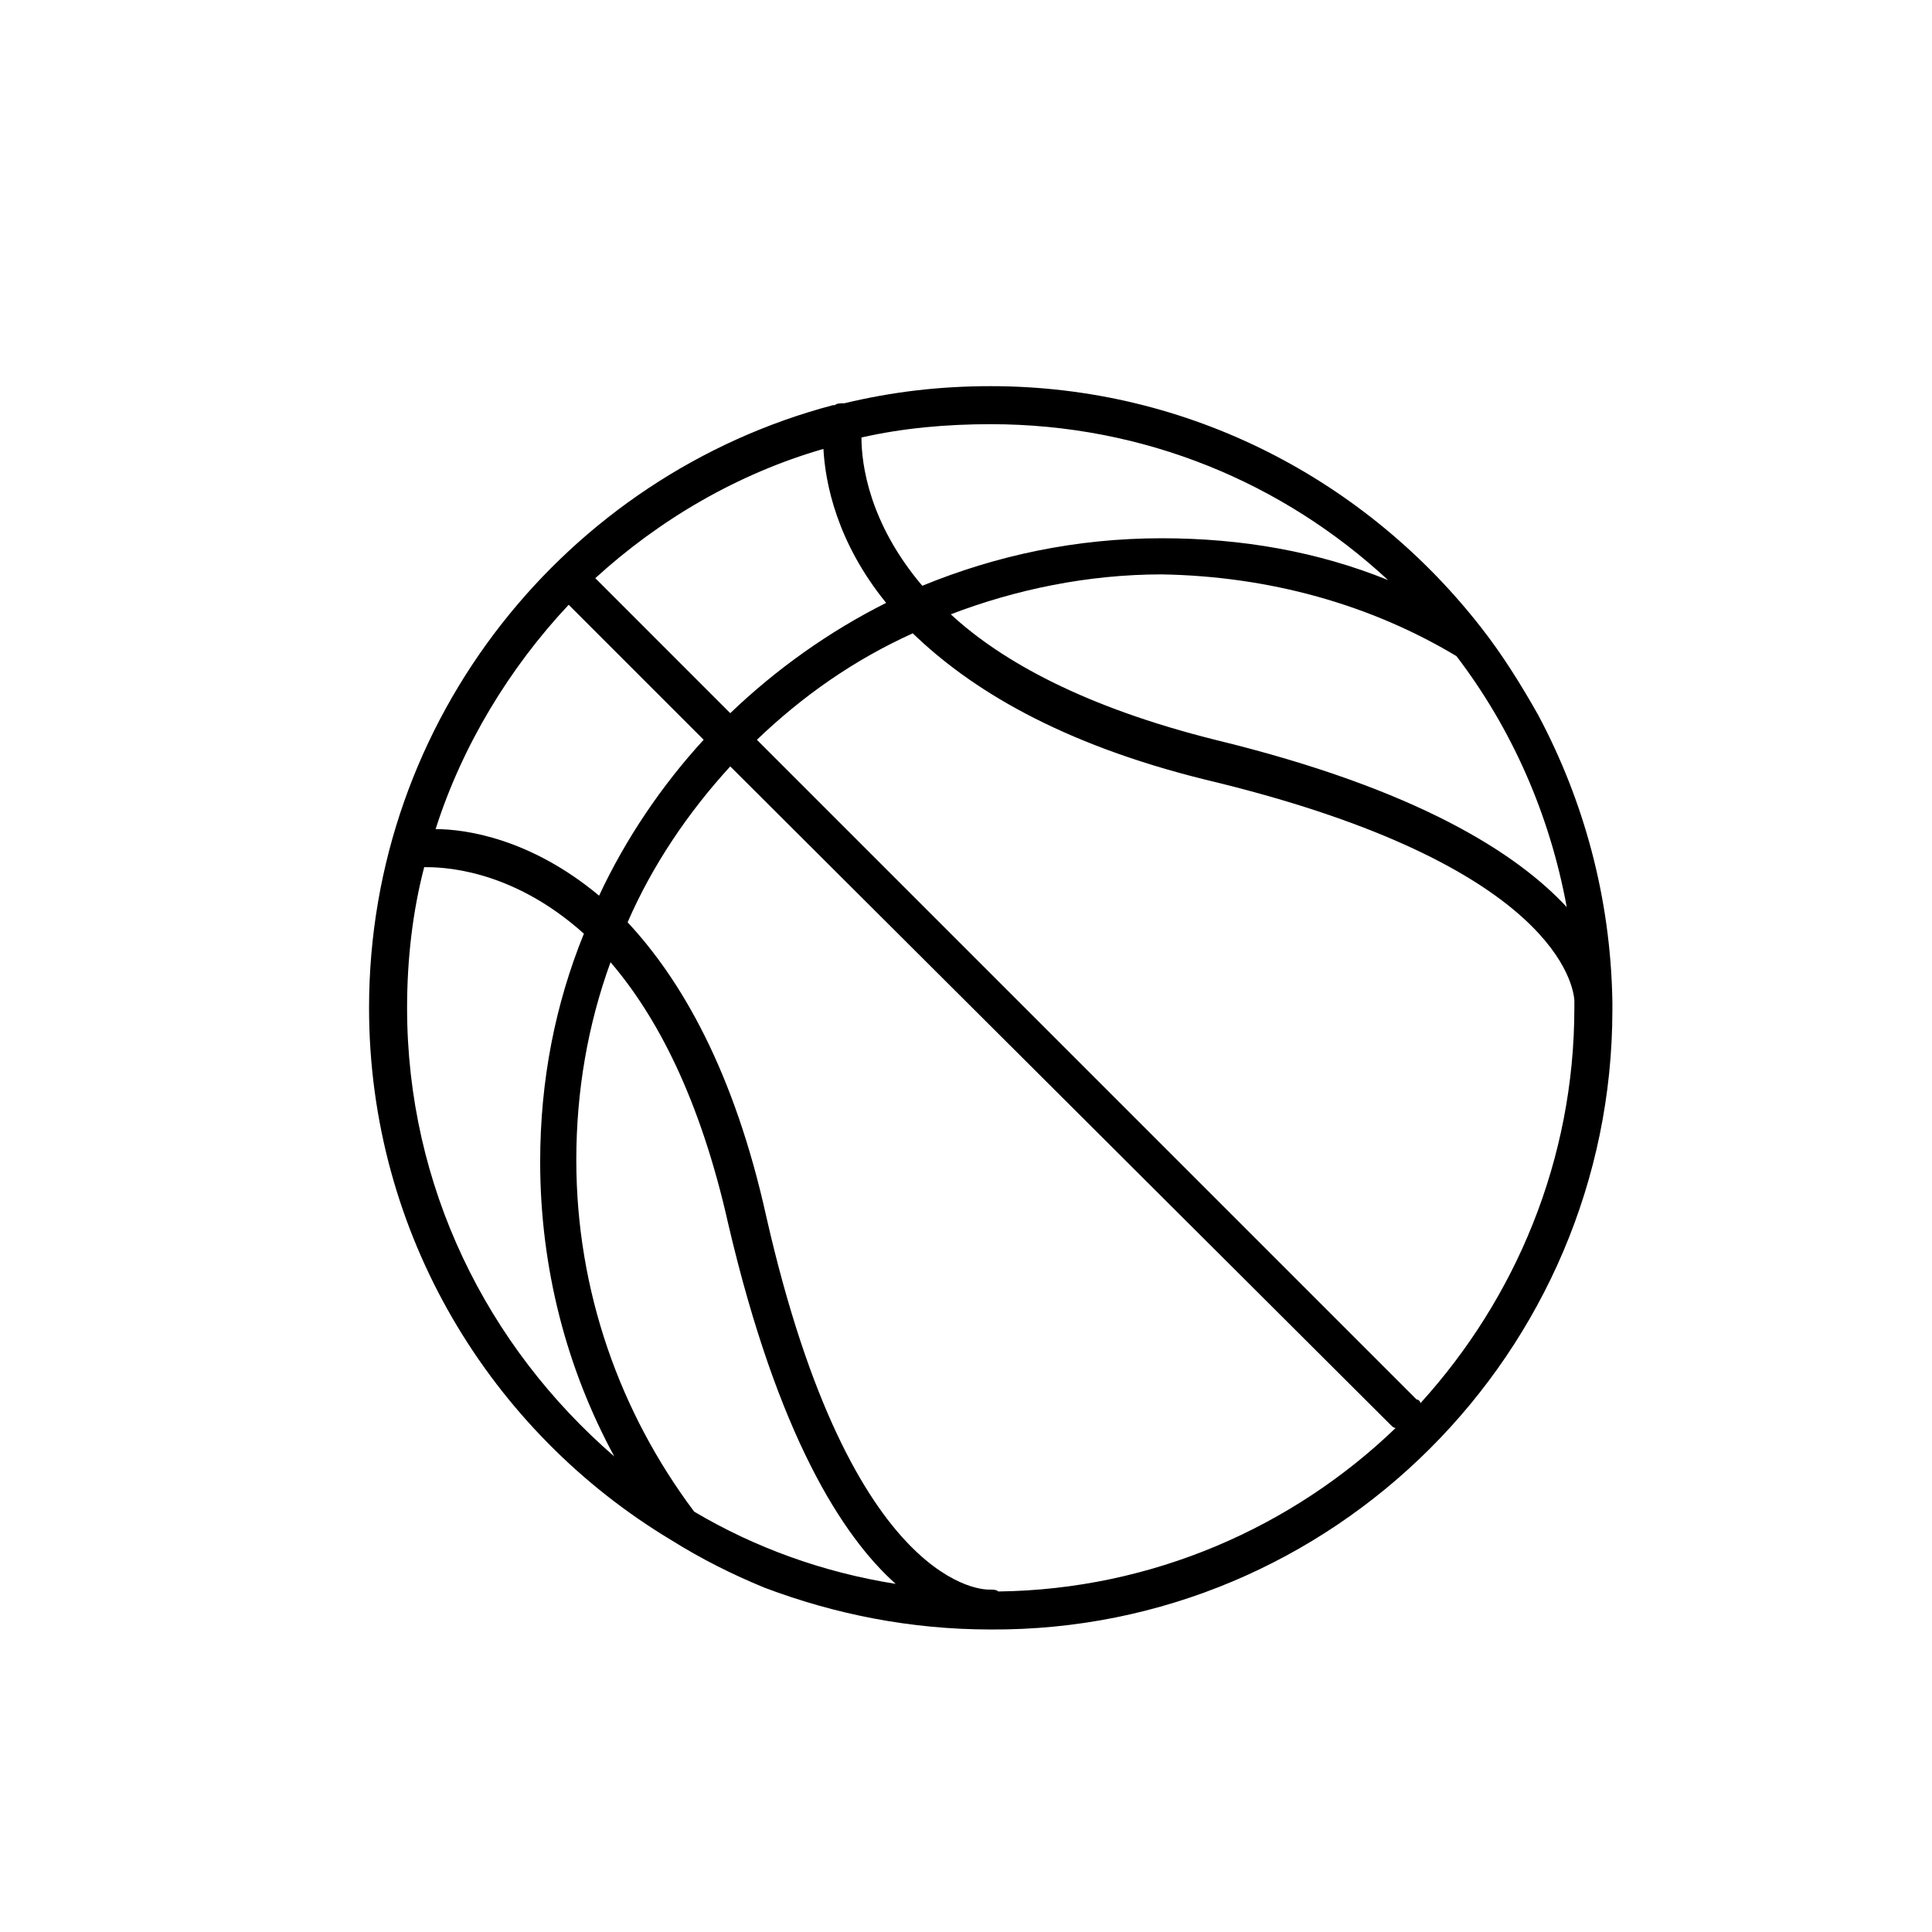 <?xml version="1.0" encoding="UTF-8"?>
<!-- Uploaded to: SVG Repo, www.svgrepo.com, Generator: SVG Repo Mixer Tools -->
<svg fill="#000000" width="800px" height="800px" version="1.1" viewBox="144 144 512 512" xmlns="http://www.w3.org/2000/svg">
 <path d="m571.29 409.57v0-0.504c-0.504-27.207-7.559-52.898-19.648-75.57-4.535-8.062-9.574-16.121-15.113-23.176-30.23-38.793-77.082-63.984-129.98-63.984-13.602 0-26.199 1.512-38.793 4.535-1.008 0-2.016 0-2.519 0.504h-0.504c-70.535 18.641-122.93 83.129-122.93 159.71 0 59.953 32.242 112.35 80.105 141.07 8.062 5.039 16.121 9.07 24.688 12.594 18.641 7.055 38.793 11.082 59.953 11.082 90.688 0.508 164.75-73.551 164.75-164.24v-0.504-1.512zm-41.312-91.691c14.609 19.145 24.688 41.816 29.223 66.504-13.098-14.105-39.297-31.234-93.203-44.336-34.258-8.566-56.426-20.656-70.031-33.25 17.129-6.551 36.273-10.578 55.922-10.578 28.719 0.5 55.418 8.055 78.09 21.66zm-123.43-61.465c40.809 0 77.586 15.617 105.3 41.312-18.641-7.559-38.793-11.082-59.953-11.082-22.672 0-43.832 4.535-63.48 12.594-14.105-16.625-16.121-32.242-16.121-39.297 11.082-2.519 22.672-3.527 34.258-3.527zm-104.79 40.809c17.129-15.617 37.785-27.711 60.457-34.258 0.504 9.07 3.527 24.688 16.625 40.809-15.113 7.559-29.223 17.633-41.312 29.223zm-42.316 66.5c7.055-22.168 19.648-42.824 35.266-59.449l35.77 35.77c-11.082 12.09-20.656 26.199-27.711 41.312-18.137-15.113-35.266-17.633-43.324-17.633zm-7.559 47.359c0-13.098 1.512-25.695 4.535-37.281 4.031 0 22.672 0 42.32 17.633-7.559 18.641-11.586 38.793-11.586 60.457 0 28.215 7.055 54.914 19.648 78.09-33.758-29.219-54.918-71.539-54.918-118.9zm129.48 152.66c-19.145-3.023-37.281-9.574-53.402-19.145-19.648-26.199-31.234-58.441-31.234-93.203 0-18.137 3.023-35.77 9.07-52.395 12.09 14.105 23.68 35.77 31.234 69.527 13.094 55.918 30.223 82.617 44.332 95.215v0zm132.5-41.312c-27.207 26.199-64.488 42.824-105.3 43.328-0.504-0.504-1.512-0.504-2.519-0.504-0.504 0-36.273 1.008-58.945-98.746-8.566-38.793-22.672-62.977-36.777-78.09 6.551-15.113 16.121-29.223 27.207-41.312l175.32 174.82s0.504 0.504 1.008 0.504zm47.359-111.34c0 40.305-15.617 77.082-40.809 104.79 0-0.504-0.504-1.008-1.008-1.008l-174.82-174.82c12.09-11.586 25.695-21.16 41.312-28.215 15.113 14.609 38.793 29.223 77.586 38.793 88.672 21.16 97.238 51.891 97.742 58.441v0.504z"/>
</svg>
